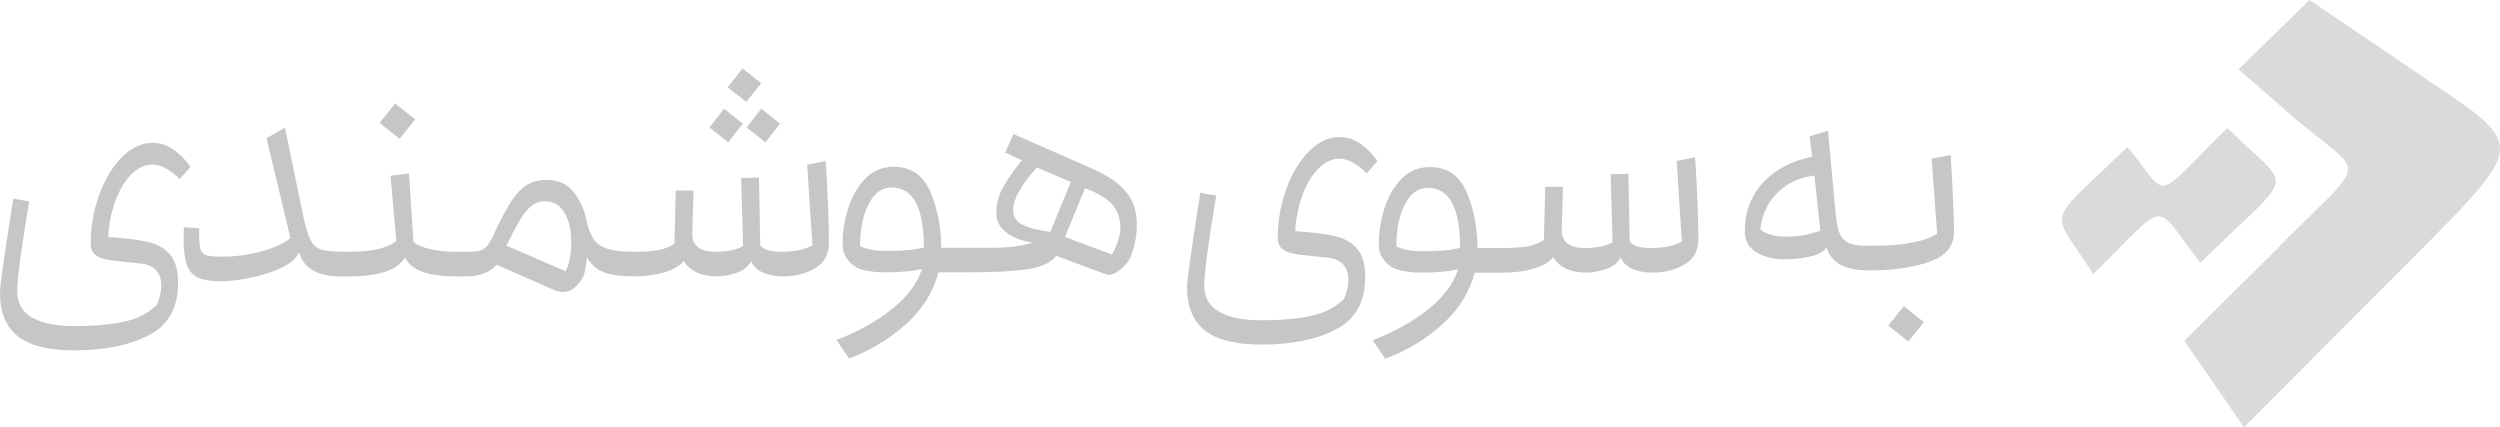 <?xml version="1.0" encoding="UTF-8"?>
<!DOCTYPE svg PUBLIC "-//W3C//DTD SVG 1.1//EN" "http://www.w3.org/Graphics/SVG/1.1/DTD/svg11.dtd">
<!-- Creator: CorelDRAW -->
<svg xmlns="http://www.w3.org/2000/svg" xml:space="preserve" width="39.197mm" height="6.699mm" version="1.1" style="shape-rendering:geometricPrecision; text-rendering:geometricPrecision; image-rendering:optimizeQuality; fill-rule:evenodd; clip-rule:evenodd"
viewBox="0 0 996.38 170.29"
 xmlns:xlink="http://www.w3.org/1999/xlink"
 xmlns:xodm="http://www.corel.com/coreldraw/odm/2003">
 <defs>
  <style type="text/css">
   <![CDATA[
    .fil0 {fill:#D9DADA}
    .fil1 {fill:#C5C6C6}
   ]]>
  </style>
 </defs>
 <g id="Layer_x0020_1">
  <g id="_2768841001344">
   <path class="fil0" d="M920.48 0l-28.31 27.64 21.23 18.5c30.77,26.32 31.51,14.52 -8.54,55.67l0 0 -34.29 34.02 23.79 34.46 37.8 -37.92 37.28 -37.4c35.28,-35.87 35.62,-38 2.72,-59.95l-28.1 -19.04 -23.58 -15.98z"/>
   <path class="fil0" d="M887.72 51c-30.47,29.85 -22.54,28.67 -39.82,7.53 -33.71,32.83 -30.79,23.46 -13.64,50.74 31.12,-30.53 23.21,-29.33 42.74,-4.52 38.8,-38.33 37.26,-27.57 10.71,-53.75z"/>
  </g>
  <path class="fil1" d="M746.78 107.73l-0.03 0 -0.03 0 -2.56 0c-4.13,0 -7.59,-0.69 -10.38,-2.06 -2.8,-1.38 -4.75,-3.79 -5.87,-7.22 -0.69,1.55 -2.6,2.75 -5.74,3.61 -3.14,0.86 -6.9,1.29 -11.29,1.29 -3.96,0 -7.52,-0.9 -10.71,-2.71 -3.18,-1.8 -4.77,-4.6 -4.77,-8.39 0,-7.66 2.39,-14.11 7.16,-19.35 4.77,-5.25 11.33,-8.73 19.68,-10.45l-1.03 -8.13 7.36 -2.19 2.84 30.97c0.34,3.87 0.8,6.79 1.36,8.77 0.56,1.98 1.63,3.48 3.22,4.51 1.59,1.03 4.02,1.55 7.29,1.55l3.46 0 0.03 0c11.78,0 20.21,-1.59 25.29,-4.77l-2.19 -29.94 7.61 -1.42c0.86,14.97 1.29,25.33 1.29,31.1 0,1.98 -0.54,3.85 -1.61,5.61 -1.08,1.76 -2.65,3.2 -4.71,4.32 -3.36,1.64 -7.27,2.86 -11.74,3.68 -4.46,0.82 -9.1,1.22 -13.91,1.23zm-717.1 31.91c-10.32,0 -17.85,-1.87 -22.58,-5.61 -4.73,-3.74 -7.1,-9.48 -7.1,-17.22 0,-1.55 0.37,-4.93 1.1,-10.13 0.73,-5.2 1.7,-11.68 2.9,-19.42l1.29 -8.13 6.32 1.16c-3.18,19.09 -4.77,31.01 -4.77,35.74 0,4.82 2,8.35 6,10.58 4,2.24 9.61,3.36 16.84,3.36 7.74,0 14.3,-0.58 19.68,-1.74 5.38,-1.16 9.78,-3.42 13.23,-6.77 1.12,-2.92 1.68,-5.42 1.68,-7.48 0,-5.16 -2.54,-8.13 -7.61,-8.9 -3.36,-0.35 -5.46,-0.56 -6.32,-0.65 -3.79,-0.34 -6.58,-0.71 -8.39,-1.1 -1.8,-0.39 -3.22,-1.05 -4.26,-2 -1.03,-0.95 -1.55,-2.41 -1.55,-4.39 0,-6.45 1.1,-12.77 3.29,-18.97 2.19,-6.19 5.18,-11.25 8.97,-15.16 3.79,-3.91 7.92,-5.87 12.39,-5.87 3.01,0 5.83,0.93 8.45,2.77 2.62,1.85 4.84,4.11 6.64,6.77l-4.26 4.91c-3.87,-3.87 -7.53,-5.81 -10.97,-5.81 -3.01,0 -5.83,1.35 -8.45,4.06 -2.63,2.71 -4.73,6.28 -6.32,10.71 -1.59,4.43 -2.52,9.14 -2.78,14.13 6.97,0.43 12.32,1.1 16.07,2 3.74,0.9 6.64,2.6 8.71,5.1 2.06,2.49 3.09,6.24 3.09,11.23 0,9.8 -3.87,16.73 -11.61,20.77 -7.74,4.04 -17.63,6.06 -29.68,6.06zm299.4 -75.42c0.86,13.93 1.29,24.77 1.29,32.51 0,4.65 -1.85,8.04 -5.55,10.2 -3.7,2.15 -7.96,3.22 -12.78,3.22 -3.09,0 -5.78,-0.52 -8.06,-1.55 -2.28,-1.03 -3.81,-2.54 -4.58,-4.51 -1.12,2.15 -3.08,3.7 -5.87,4.64 -2.8,0.95 -5.36,1.42 -7.68,1.42 -3.27,0 -6.07,-0.56 -8.39,-1.68 -2.32,-1.12 -3.96,-2.62 -4.9,-4.51 -1.55,1.98 -4.15,3.51 -7.81,4.58 -3.65,1.07 -7.62,1.61 -11.91,1.61l-0.03 0 -0.03 0c-5.41,-0 -9.52,-0.58 -12.36,-1.74 -2.84,-1.16 -4.99,-3.12 -6.45,-5.87l-0.64 4.39c-0.26,1.72 -0.71,3.14 -1.36,4.26 -0.65,1.12 -1.7,2.32 -3.16,3.61 -1.29,1.03 -2.75,1.55 -4.39,1.55 -1.38,0 -2.66,-0.3 -3.87,-0.9l-22.58 -9.93c-2.67,3.1 -6.84,4.64 -12.52,4.64l-3.08 0 -0.02 0 -0.03 0c-6.18,-0 -10.93,-0.65 -14.23,-1.93 -3.31,-1.29 -5.53,-3.18 -6.64,-5.68 -2.92,5.07 -10.4,7.61 -22.44,7.61l-0.02 0 -0.03 0 -3.2 0c-9.29,0 -14.84,-3.27 -16.65,-9.8 -0.6,1.8 -1.98,3.4 -4.13,4.77 -2.84,1.89 -6.95,3.53 -12.33,4.9 -5.38,1.38 -10.34,2.06 -14.9,2.06 -3.87,0 -6.84,-0.5 -8.9,-1.48 -2.06,-0.99 -3.53,-2.69 -4.39,-5.1 -0.86,-2.41 -1.29,-5.81 -1.29,-10.19 0,-2.06 0.04,-3.66 0.13,-4.77l6.07 0.39 0 2.19c0,3.01 0.19,5.12 0.58,6.32 0.39,1.2 1.18,1.98 2.39,2.32 1.2,0.34 3.31,0.52 6.32,0.52 5.16,0 10.28,-0.69 15.35,-2.06 5.07,-1.38 8.99,-3.14 11.74,-5.29l-9.55 -39.87 7.36 -4.13 7.23 34.84c1.03,4.9 2.08,8.32 3.16,10.26 1.08,1.94 2.6,3.14 4.58,3.61 1.98,0.47 5.45,0.71 10.42,0.71l0.03 0 0.02 0c4.38,0 8.03,-0.3 10.95,-0.9 2.92,-0.6 5.59,-1.72 8,-3.35l-2.32 -26.07 7.36 -0.9 1.8 27.35c3.52,2.58 9.36,3.87 17.52,3.87l0.03 0 0.02 0 4.5 0c2.07,0 3.61,-0.17 4.65,-0.52 1.03,-0.35 1.95,-1.01 2.77,-2 0.82,-0.99 1.74,-2.64 2.77,-4.97 2.58,-5.59 4.88,-9.89 6.9,-12.9 2.02,-3.01 4.11,-5.14 6.26,-6.39 2.15,-1.25 4.73,-1.87 7.74,-1.87 4.39,0 7.83,1.48 10.32,4.45 2.49,2.97 4.21,6.43 5.16,10.38 0.78,3.7 1.72,6.47 2.84,8.32 1.12,1.85 2.92,3.23 5.42,4.13 2.49,0.9 6.18,1.35 11.07,1.35l0.03 0 0.03 0c3.6,0 6.65,-0.2 9.14,-0.58 2.5,-0.39 4.77,-1.27 6.84,-2.65l0.52 -21.16 7.1 0 -0.52 16.9c-0.17,4.99 2.92,7.49 9.29,7.49 4.73,0 8.39,-0.78 10.97,-2.32l-0.78 -27.1 7.1 -0.13 0.52 27.1c1.55,1.63 4.21,2.45 8,2.45 5.76,0 10.02,-0.86 12.78,-2.58l-2.07 -32.13 7.36 -1.42zm-33.16 -36.9l7.48 5.81 -5.94 7.49 -7.48 -5.81 5.94 -7.48zm-7.36 16l7.48 5.94 -5.81 7.48 -7.48 -5.94 5.81 -7.48zm14.84 0l7.48 5.94 -5.81 7.48 -7.48 -5.94 5.81 -7.48zm-78.06 64.77c0.77,-1.2 1.35,-2.88 1.74,-5.03 0.39,-2.15 0.58,-4.34 0.58,-6.58 0,-4.9 -0.93,-8.84 -2.78,-11.81 -1.85,-2.97 -4.36,-4.45 -7.55,-4.45 -1.98,0 -3.7,0.51 -5.16,1.55 -1.46,1.03 -2.97,2.78 -4.52,5.23 -1.55,2.45 -3.48,6.09 -5.81,10.9l23.49 10.19zm-67.87 -66.84l8 6.32 -6.19 7.74 -8 -6.32 6.19 -7.74zm278.2 26.12c6.11,2.75 10.54,5.85 13.29,9.29 2.75,3.44 4.13,7.7 4.13,12.77 0,4.9 -0.95,9.46 -2.84,13.68 -0.86,1.64 -2.24,3.18 -4.13,4.65 -1.72,1.2 -3.06,1.81 -4,1.81 -0.51,0 -1.12,-0.13 -1.8,-0.39l-19.35 -7.23c-2.15,2.76 -5.98,4.54 -11.48,5.36 -5.5,0.82 -13.45,1.23 -23.85,1.23l-0.02 0 -0.03 0 -11.59 0c-1.98,7.74 -6.23,14.58 -12.77,20.52 -6.54,5.94 -14.15,10.54 -22.84,13.81l-5.03 -7.35c8.69,-3.36 16.09,-7.48 22.19,-12.39 6.11,-4.9 10.06,-10.19 11.87,-15.87 -3.96,0.86 -8.86,1.29 -14.71,1.29 -3.27,0 -6.15,-0.32 -8.64,-0.97 -2.5,-0.65 -4.43,-1.83 -5.81,-3.55 -0.95,-1.2 -1.59,-2.28 -1.93,-3.23 -0.35,-0.94 -0.51,-2.36 -0.51,-4.26 0,-4.04 0.68,-8.39 2.06,-13.03 1.38,-4.64 3.59,-8.65 6.64,-12 3.06,-3.36 6.95,-5.03 11.68,-5.03 6.88,0 11.74,3.31 14.58,9.93 2.84,6.62 4.3,14.06 4.38,22.32l10.43 0 0.03 0 0.02 0 10.43 0c3.18,0 6.15,-0.2 8.9,-0.58 2.75,-0.39 4.95,-0.88 6.58,-1.48 -4.21,-0.6 -7.68,-1.91 -10.39,-3.94 -2.71,-2.02 -4.06,-4.62 -4.06,-7.81 0,-3.78 0.97,-7.35 2.9,-10.71 1.93,-3.35 4.37,-6.79 7.29,-10.32l-6.71 -3.1 3.36 -7.36 31.74 13.94zm-8.9 5.16l-13.55 -5.81c-6.28,7.05 -9.42,12.68 -9.42,16.9 0,2.75 1.27,4.75 3.81,6 2.54,1.25 6.22,2.17 11.03,2.78l8.13 -19.87zm16.39 28.9c0.95,-1.63 1.74,-3.42 2.39,-5.35 0.65,-1.93 0.97,-3.81 0.97,-5.61 0,-3.27 -0.99,-6.15 -2.97,-8.65 -1.98,-2.49 -5.68,-4.77 -11.1,-6.84l-8 19.48 18.71 6.97zm-100.38 -3.35c2.58,1.29 6.15,1.94 10.71,1.94 6.45,0 11.36,-0.48 14.71,-1.42 0,-15.91 -4.3,-23.87 -12.9,-23.87 -3.79,0 -6.82,2.2 -9.1,6.58 -2.28,4.39 -3.42,9.98 -3.42,16.77zm160.01 39.25c-10.32,0 -17.85,-1.87 -22.58,-5.62 -4.73,-3.74 -7.1,-9.48 -7.1,-17.22 0,-1.55 0.37,-4.92 1.1,-10.13 0.73,-5.2 1.7,-11.68 2.9,-19.42l1.29 -8.13 6.32 1.16c-3.18,19.1 -4.77,31.01 -4.77,35.74 0,4.81 2,8.34 6,10.58 4,2.24 9.61,3.36 16.84,3.36 7.74,0 14.3,-0.58 19.68,-1.74 5.38,-1.16 9.79,-3.42 13.23,-6.77 1.12,-2.92 1.68,-5.42 1.68,-7.48 0,-5.16 -2.54,-8.13 -7.61,-8.9 -3.36,-0.34 -5.46,-0.56 -6.32,-0.65 -3.78,-0.34 -6.58,-0.71 -8.39,-1.1 -1.8,-0.39 -3.23,-1.05 -4.26,-2 -1.03,-0.95 -1.55,-2.41 -1.55,-4.38 0,-6.45 1.1,-12.78 3.29,-18.97 2.19,-6.19 5.18,-11.25 8.97,-15.16 3.78,-3.91 7.91,-5.87 12.39,-5.87 3.01,0 5.83,0.93 8.45,2.77 2.62,1.85 4.84,4.11 6.64,6.77l-4.26 4.91c-3.87,-3.87 -7.53,-5.81 -10.97,-5.81 -3.01,0 -5.83,1.35 -8.45,4.06 -2.62,2.71 -4.73,6.28 -6.32,10.71 -1.59,4.43 -2.52,9.14 -2.77,14.13 6.97,0.43 12.32,1.1 16.07,2 3.74,0.9 6.64,2.6 8.71,5.1 2.06,2.49 3.1,6.24 3.1,11.23 0,9.8 -3.87,16.73 -11.61,20.77 -7.74,4.04 -17.63,6.07 -29.68,6.07zm172.81 -74.61c0.86,13.93 1.29,24.77 1.29,32.51 0,4.65 -1.85,8.05 -5.55,10.2 -3.7,2.15 -7.96,3.23 -12.77,3.23 -3.1,0 -5.78,-0.52 -8.06,-1.55 -2.28,-1.03 -3.81,-2.54 -4.58,-4.51 -1.12,2.15 -3.08,3.7 -5.87,4.64 -2.8,0.95 -5.36,1.42 -7.68,1.42 -3.27,0 -6.07,-0.56 -8.39,-1.68 -2.32,-1.12 -3.96,-2.62 -4.9,-4.51 -1.55,1.98 -4.15,3.51 -7.81,4.58 -3.65,1.08 -7.63,1.61 -11.92,1.61l-0.02 0 -0.03 0 -11.59 0c-1.98,7.74 -6.23,14.58 -12.77,20.51 -6.54,5.94 -14.15,10.54 -22.84,13.81l-5.03 -7.36c8.69,-3.35 16.09,-7.48 22.19,-12.39 6.11,-4.9 10.06,-10.19 11.87,-15.87 -3.96,0.86 -8.86,1.29 -14.71,1.29 -3.27,0 -6.15,-0.32 -8.64,-0.97 -2.5,-0.65 -4.43,-1.83 -5.81,-3.55 -0.95,-1.2 -1.59,-2.28 -1.94,-3.23 -0.34,-0.95 -0.51,-2.36 -0.51,-4.26 0,-4.04 0.69,-8.39 2.06,-13.03 1.38,-4.64 3.59,-8.65 6.64,-12 3.06,-3.35 6.95,-5.03 11.68,-5.03 6.88,0 11.74,3.31 14.58,9.94 2.84,6.62 4.3,14.06 4.38,22.32l10.43 0 0.03 0 0.02 0c3.6,0 6.65,-0.2 9.14,-0.58 2.5,-0.38 4.77,-1.27 6.84,-2.64l0.52 -21.16 7.1 0 -0.52 16.9c-0.17,4.99 2.92,7.48 9.29,7.48 4.73,0 8.39,-0.78 10.97,-2.32l-0.78 -27.1 7.1 -0.13 0.52 27.1c1.55,1.63 4.21,2.45 8,2.45 5.76,0 10.02,-0.86 12.77,-2.58l-2.06 -32.13 7.35 -1.42zm-119.09 35.48c2.58,1.29 6.15,1.94 10.71,1.94 6.45,0 11.36,-0.47 14.71,-1.42 0,-15.91 -4.3,-23.87 -12.9,-23.87 -3.79,0 -6.82,2.19 -9.1,6.58 -2.28,4.39 -3.42,9.98 -3.42,16.77zm202.26 23.85l8 6.32 -6.19 7.74 -8 -6.32 6.19 -7.74zm-47.1 -27.74c2.84,0 5.27,-0.19 7.29,-0.58 2.02,-0.39 4.19,-0.97 6.52,-1.74l-2.32 -22.06c-4.82,0.69 -8.82,2.21 -12,4.58 -3.18,2.36 -5.53,5.07 -7.03,8.13 -1.51,3.06 -2.34,6 -2.52,8.84 1.03,0.86 2.43,1.55 4.19,2.07 1.76,0.52 3.72,0.77 5.87,0.77z"/>
 </g>
</svg>
